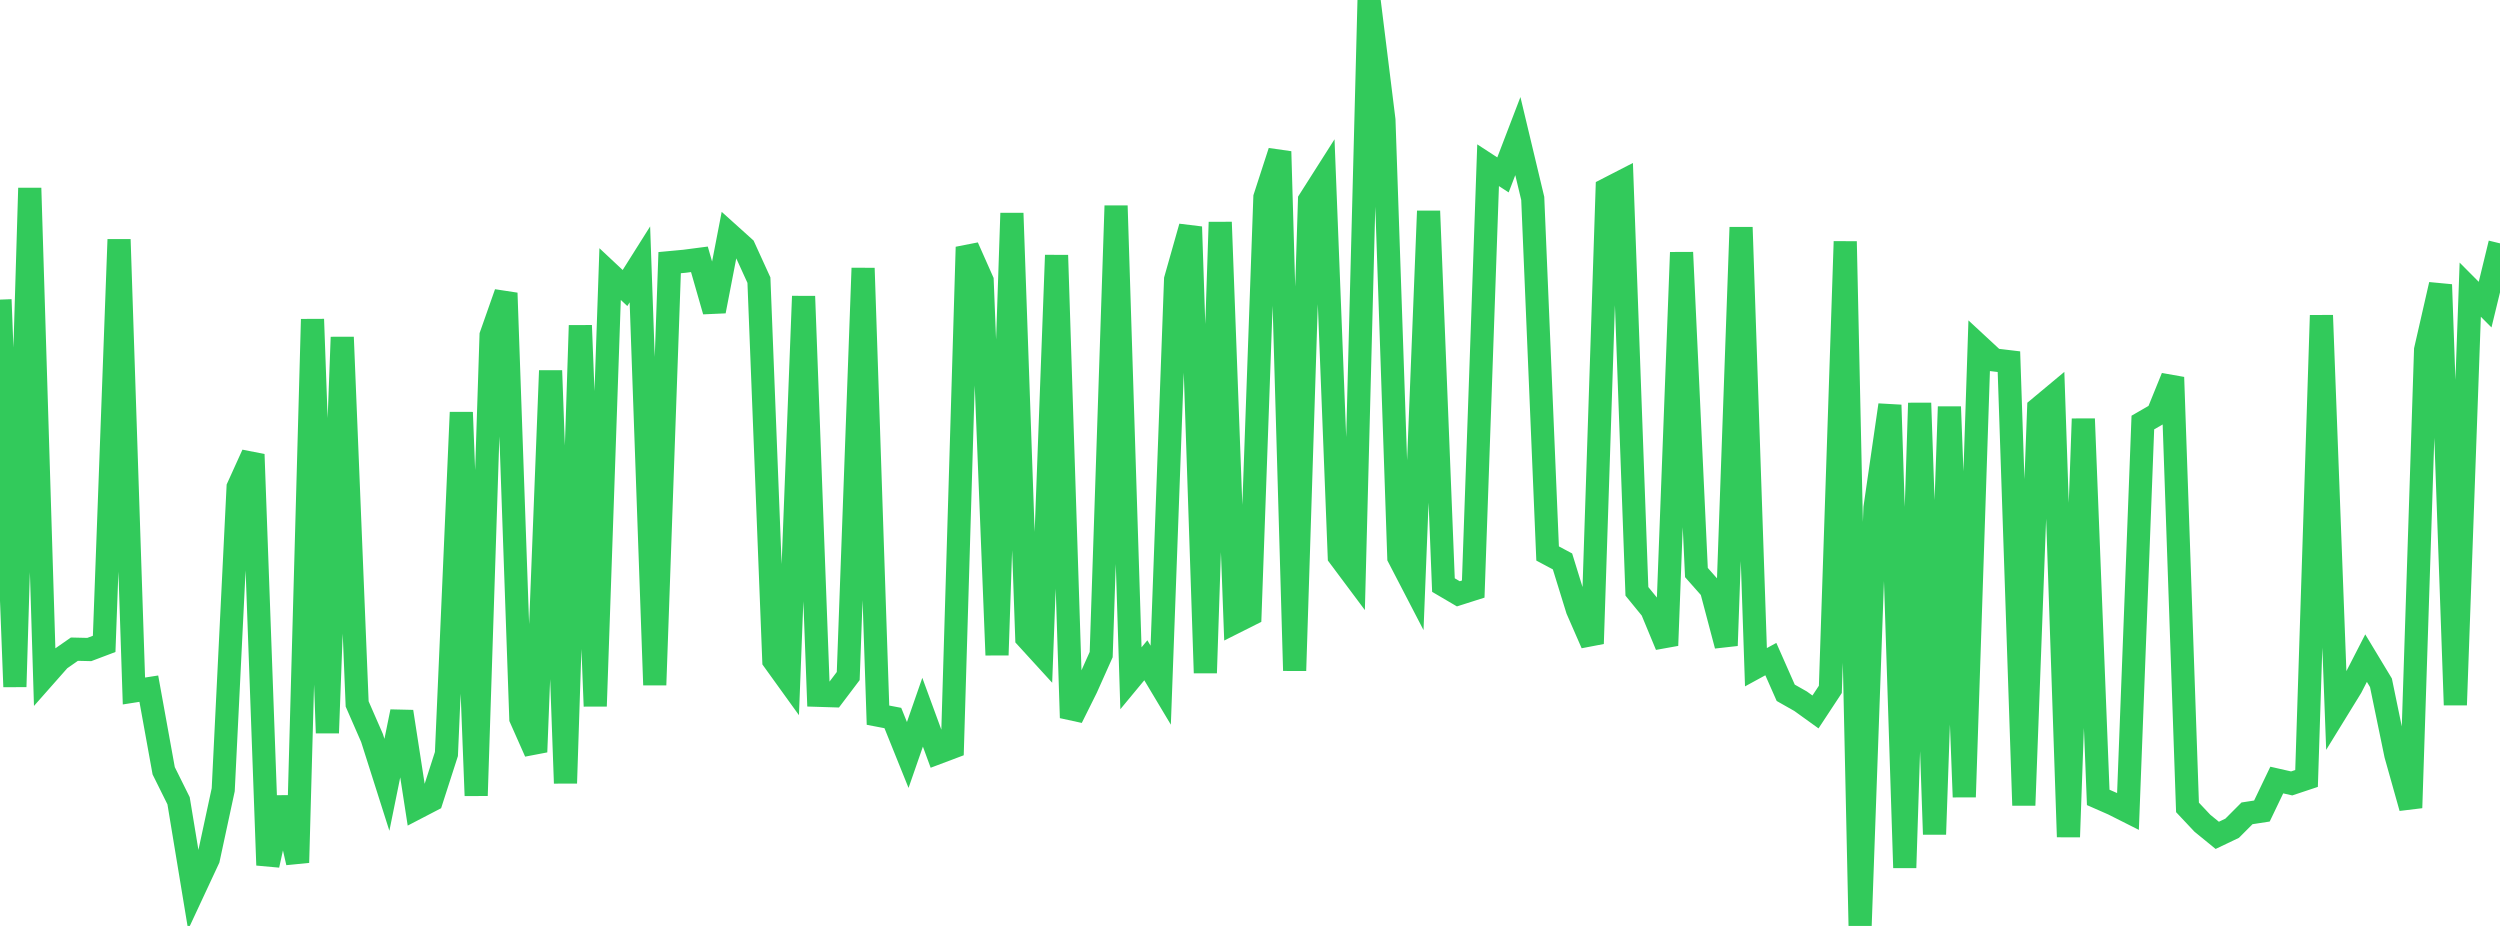 <?xml version="1.0" standalone="no"?>
<!DOCTYPE svg PUBLIC "-//W3C//DTD SVG 1.1//EN" "http://www.w3.org/Graphics/SVG/1.1/DTD/svg11.dtd">

<svg width="135" height="50" viewBox="0 0 135 50" preserveAspectRatio="none" 
  xmlns="http://www.w3.org/2000/svg"
  xmlns:xlink="http://www.w3.org/1999/xlink">


<polyline points="0.0, 16.179 0.804, 37.086 1.607, 10.158 2.411, 36.524 3.214, 35.615 4.018, 35.055 4.821, 35.074 5.625, 34.77 6.429, 12.931 7.232, 37.314 8.036, 37.188 8.839, 41.621 9.643, 43.241 10.446, 48.103 11.25, 46.379 12.054, 42.645 12.857, 26.313 13.661, 24.539 14.464, 46.718 15.268, 43.076 16.071, 46.58 16.875, 17.239 17.679, 39.582 18.482, 18.209 19.286, 38.013 20.089, 39.852 20.893, 42.38 21.696, 38.429 22.5, 43.626 23.304, 43.208 24.107, 40.716 24.911, 22.267 25.714, 42.964 26.518, 18.107 27.321, 15.825 28.125, 38.792 28.929, 40.605 29.732, 20.015 30.536, 42.294 31.339, 17.575 32.143, 38.134 32.946, 14.8 33.75, 15.553 34.554, 14.277 35.357, 36.989 36.161, 14.183 36.964, 14.108 37.768, 14.003 38.571, 16.803 39.375, 12.644 40.179, 13.368 40.982, 15.128 41.786, 35.667 42.589, 36.781 43.393, 15.999 44.196, 37.546 45.0, 37.571 45.804, 36.507 46.607, 14.481 47.411, 38.619 48.214, 38.773 49.018, 40.769 49.821, 38.46 50.625, 40.651 51.429, 40.348 52.232, 13.343 53.036, 15.155 53.839, 35.373 54.643, 11.514 55.446, 34.44 56.25, 35.32 57.054, 13.783 57.857, 38.76 58.661, 37.144 59.464, 35.347 60.268, 11.112 61.071, 36.626 61.875, 35.655 62.679, 37 63.482, 15.088 64.286, 12.249 65.089, 36.34 65.893, 11.998 66.696, 33.593 67.5, 33.189 68.304, 10.656 69.107, 8.183 69.911, 36.214 70.714, 10.809 71.518, 9.545 72.321, 30.048 73.125, 31.125 73.929, 0.0 74.732, 6.48 75.536, 30.098 76.339, 31.645 77.143, 11.397 77.946, 31.594 78.75, 32.066 79.554, 31.81 80.357, 8.922 81.161, 9.445 81.964, 7.349 82.768, 10.715 83.571, 29.888 84.375, 30.317 85.179, 32.918 85.982, 34.756 86.786, 10.219 87.589, 9.806 88.393, 31.933 89.196, 32.917 90.0, 34.855 90.804, 13.631 91.607, 30.917 92.411, 31.826 93.214, 34.862 94.018, 12.275 94.821, 36.03 95.625, 35.591 96.429, 37.411 97.232, 37.866 98.036, 38.445 98.839, 37.226 99.643, 13.04 100.446, 50.0 101.25, 27.415 102.054, 21.871 102.857, 46.858 103.661, 21.766 104.464, 45.054 105.268, 21.964 106.071, 43.038 106.875, 18.69 107.679, 19.435 108.482, 19.531 109.286, 43.487 110.089, 22.05 110.893, 21.38 111.696, 45.193 112.5, 22.618 113.304, 43.06 114.107, 43.413 114.911, 43.818 115.714, 22.817 116.518, 22.353 117.321, 20.375 118.125, 43.6 118.929, 44.454 119.732, 45.109 120.536, 44.725 121.339, 43.92 122.143, 43.796 122.946, 42.122 123.75, 42.305 124.554, 42.037 125.357, 17.03 126.161, 38.41 126.964, 37.105 127.768, 35.539 128.571, 36.87 129.375, 40.762 130.179, 43.622 130.982, 18.888 131.786, 15.37 132.589, 38.069 133.393, 15.643 134.196, 16.45 135.0, 13.141" fill="none" stroke="#32ca5b" stroke-width="1.25"/>

</svg>